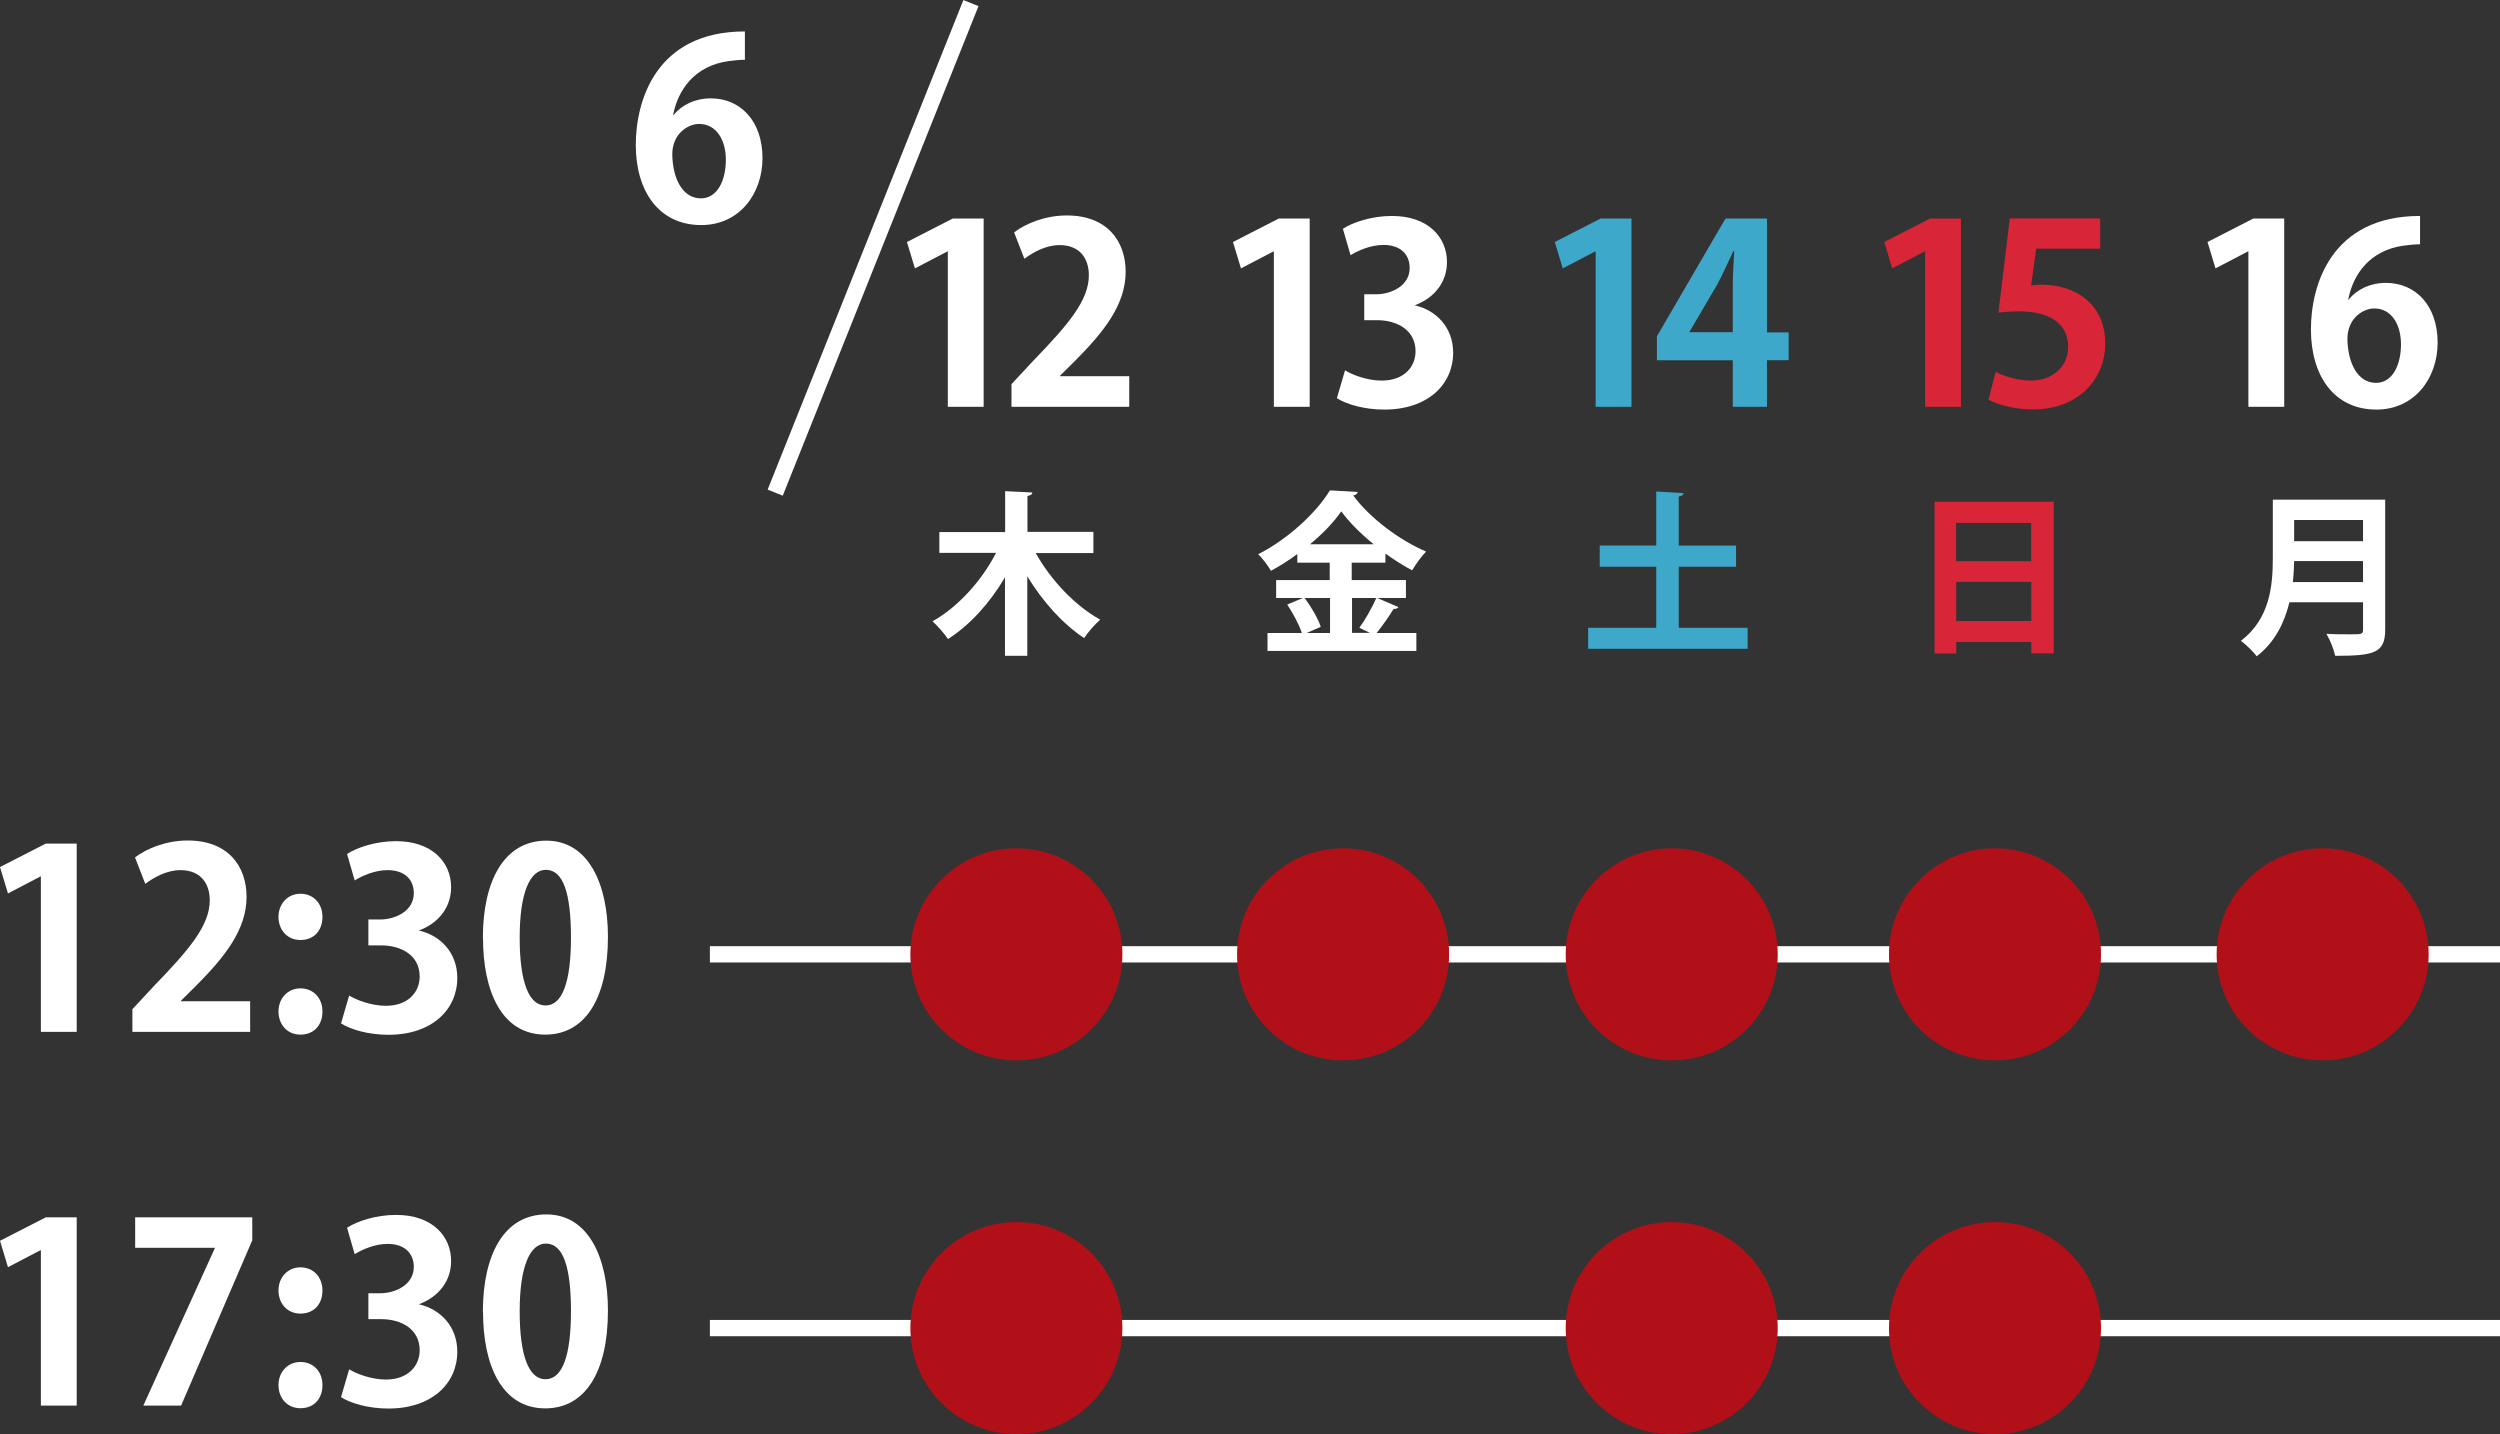 <?xml version="1.0" encoding="UTF-8"?><svg id="_レイヤー_2" xmlns="http://www.w3.org/2000/svg" viewBox="0 0 153.51 88.06"><rect x="0" y="0" width="153.51" height="88.06" fill="#333333" stroke="none"/><defs><style>.cls-1{fill:#fff;}.cls-2{fill:none;stroke:#fff;stroke-miterlimit:10;}.cls-3{fill:#3da8c9;}.cls-4{fill:#d82537;}.cls-5{fill:#b11018;}</style></defs><g id="_レイヤー_2-2"><path class="cls-1" d="M2.51,63.36v-9.54h-.03l-1.99,1.04-.49-1.62,2.81-1.44h1.9v11.56h-2.2Z"/><path class="cls-1" d="M15.36,63.36h-7.23v-1.39l1.28-1.38c2.19-2.26,3.47-3.75,3.47-5.31,0-1.01-.54-1.85-1.8-1.85-.84,0-1.62.44-2.16.84l-.63-1.62c.72-.55,1.91-1.04,3.24-1.04,2.48,0,3.61,1.58,3.61,3.46,0,2.05-1.39,3.73-3.07,5.43l-.96.95v.03h4.25v1.88Z"/><path class="cls-1" d="M17.1,56.3c0-.81.57-1.42,1.35-1.42s1.35.58,1.35,1.42-.52,1.42-1.35,1.42-1.35-.64-1.35-1.42ZM17.1,62.11c0-.81.57-1.42,1.35-1.42s1.35.58,1.35,1.42-.52,1.42-1.35,1.42-1.35-.64-1.35-1.42Z"/><path class="cls-1" d="M25.73,57.14c1.28.29,2.35,1.33,2.35,2.91,0,1.93-1.54,3.49-4.23,3.49-1.22,0-2.32-.32-2.91-.7l.5-1.71c.43.27,1.36.63,2.25.63,1.39,0,2.08-.86,2.08-1.8,0-1.3-1.13-1.91-2.37-1.91h-.78v-1.59h.73c.9,0,2.06-.5,2.06-1.62,0-.81-.54-1.41-1.61-1.41-.79,0-1.57.35-2.02.63l-.47-1.62c.6-.4,1.77-.79,3.01-.79,2.22,0,3.38,1.3,3.38,2.83,0,1.19-.72,2.19-1.99,2.66v.03Z"/><path class="cls-1" d="M29.65,57.61c0-3.52,1.3-5.99,3.9-5.99s3.78,2.69,3.78,5.9c0,3.82-1.42,6.01-3.85,6.01-2.69,0-3.82-2.69-3.82-5.92ZM33.5,61.74c1.04,0,1.56-1.47,1.56-4.17s-.47-4.16-1.54-4.16c-.98,0-1.61,1.41-1.61,4.16s.57,4.17,1.58,4.17h.01Z"/><path class="cls-1" d="M2.51,86.31v-9.54h-.03l-1.99,1.04-.49-1.62,2.81-1.44h1.9v11.56h-2.2Z"/><path class="cls-1" d="M8.29,74.75h7.2v1.41l-4.37,10.15h-2.32l4.39-9.66v-.03h-4.89v-1.87Z"/><path class="cls-1" d="M17.1,79.24c0-.81.57-1.42,1.35-1.42s1.35.58,1.35,1.42-.52,1.42-1.35,1.42-1.35-.64-1.35-1.42ZM17.1,85.05c0-.81.57-1.42,1.35-1.42s1.35.58,1.35,1.42-.52,1.42-1.35,1.42-1.35-.64-1.35-1.42Z"/><path class="cls-1" d="M25.73,80.09c1.28.29,2.35,1.33,2.35,2.91,0,1.93-1.54,3.49-4.23,3.49-1.22,0-2.32-.32-2.91-.7l.5-1.71c.43.27,1.36.63,2.25.63,1.39,0,2.08-.86,2.08-1.8,0-1.3-1.13-1.91-2.37-1.91h-.78v-1.59h.73c.9,0,2.06-.5,2.06-1.62,0-.81-.54-1.41-1.61-1.41-.79,0-1.57.35-2.02.63l-.47-1.62c.6-.4,1.77-.79,3.01-.79,2.22,0,3.38,1.3,3.38,2.83,0,1.19-.72,2.19-1.99,2.66v.03Z"/><path class="cls-1" d="M29.65,80.56c0-3.52,1.3-5.99,3.9-5.99s3.78,2.69,3.78,5.9c0,3.82-1.42,6.01-3.85,6.01-2.69,0-3.82-2.69-3.82-5.92ZM33.5,84.69c1.04,0,1.56-1.47,1.56-4.17s-.47-4.16-1.54-4.16c-.98,0-1.61,1.41-1.61,4.16s.57,4.17,1.58,4.17h.01Z"/><line class="cls-2" x1="43.59" y1="81.55" x2="153.51" y2="81.55"/><path class="cls-1" d="M41.36,7.06c.5-.61,1.3-1.02,2.29-1.02,1.79,0,3.17,1.36,3.17,3.67,0,2.19-1.42,4.11-3.76,4.11-2.61,0-4.02-2.09-4.02-4.92,0-2.65,1.19-6.97,6.7-6.97v1.74c-.29,0-.61.03-.99.08-2.12.29-3.13,1.79-3.42,3.32h.05ZM44.57,9.81c0-1.21-.58-2.2-1.64-2.2-.67,0-1.65.58-1.65,1.88.03,1.5.64,2.69,1.76,2.69.99,0,1.53-1.07,1.53-2.37Z"/><line class="cls-2" x1="59.62" y1=".19" x2="47.6" y2="30.25"/><path class="cls-1" d="M58.2,24.98v-9.54h-.03l-1.99,1.04-.49-1.62,2.81-1.44h1.9v11.56h-2.2Z"/><path class="cls-1" d="M69.34,24.98h-7.23v-1.39l1.28-1.38c2.19-2.26,3.47-3.75,3.47-5.31,0-1.01-.54-1.85-1.8-1.85-.84,0-1.62.44-2.16.84l-.63-1.62c.72-.55,1.91-1.04,3.24-1.04,2.48,0,3.61,1.58,3.61,3.46,0,2.05-1.39,3.73-3.07,5.43l-.96.95v.03h4.25v1.88Z"/><path class="cls-1" d="M67.14,33.96h-3.54c.91,1.64,2.4,3.23,3.96,4.09-.32.27-.76.78-.99,1.13-1.33-.88-2.55-2.25-3.49-3.79v4.88h-1.37v-4.82c-.93,1.58-2.14,2.92-3.5,3.79-.21-.32-.65-.82-.95-1.09,1.56-.87,3.03-2.5,3.9-4.2h-3.48v-1.28h4.04v-2.51l1.67.08c-.01.12-.1.18-.3.21v2.21h4.05v1.28Z"/><path class="cls-1" d="M78.22,24.98v-9.54h-.03l-1.99,1.04-.49-1.62,2.81-1.44h1.9v11.56h-2.2Z"/><path class="cls-1" d="M86.88,18.75c1.28.29,2.35,1.33,2.35,2.91,0,1.93-1.54,3.49-4.23,3.49-1.22,0-2.32-.32-2.91-.7l.5-1.71c.43.27,1.36.63,2.25.63,1.39,0,2.08-.86,2.08-1.8,0-1.3-1.13-1.91-2.37-1.91h-.78v-1.59h.73c.9,0,2.06-.5,2.06-1.62,0-.81-.54-1.41-1.61-1.41-.79,0-1.57.35-2.02.63l-.47-1.62c.6-.4,1.77-.79,3.01-.79,2.22,0,3.38,1.3,3.38,2.83,0,1.19-.72,2.19-1.99,2.66v.03Z"/><path class="cls-1" d="M84.57,36.72l1.3.56c-.05.08-.16.12-.3.11-.26.44-.69,1.04-1.04,1.48h2.44v1.1h-9.14v-1.1h2.11c-.16-.49-.54-1.21-.9-1.75l.96-.4h-1.64v-1.1h3.29v-1.07h-1.99v-.53c-.51.38-1.06.73-1.62,1.03-.17-.3-.52-.77-.78-1.02,1.84-.93,3.6-2.58,4.4-3.92l1.71.1c-.03.11-.13.2-.28.21,1.03,1.4,2.86,2.76,4.48,3.45-.32.32-.62.76-.86,1.15-.55-.29-1.1-.64-1.64-1.03v.56h-2.07v1.07h3.33v1.1h-1.78ZM81.66,36.72h-1.55c.41.55.83,1.27.99,1.77l-.87.38h1.44v-2.14ZM84.35,33.42c-.8-.65-1.51-1.36-1.99-2.02-.45.65-1.12,1.36-1.92,2.02h3.91ZM83.47,38.55c.35-.48.79-1.25,1.04-1.83h-1.49v2.14h1.1l-.65-.31Z"/><path class="cls-3" d="M97.98,24.98v-9.54h-.03l-1.99,1.04-.49-1.62,2.81-1.44h1.9v11.56h-2.2Z"/><path class="cls-3" d="M108.49,24.98h-2.09v-2.86h-4.66v-1.47l4.21-7.23h2.55v6.99h1.33v1.71h-1.33v2.86ZM103.75,20.4h2.65v-2.88c0-.67.05-1.41.09-2.09h-.06c-.35.73-.63,1.38-.98,2.03l-1.7,2.9v.03Z"/><path class="cls-3" d="M103.08,38.55h4.23v1.29h-9.79v-1.29h4.18v-3.75h-3.47v-1.3h3.47v-3.32l1.68.1c-.01.11-.1.18-.3.21v3.01h3.52v1.3h-3.52v3.75Z"/><path class="cls-4" d="M118.21,24.98v-9.54h-.03l-1.99,1.04-.49-1.62,2.81-1.44h1.9v11.56h-2.2Z"/><path class="cls-4" d="M128.96,13.4v1.87h-3.93l-.31,2.26c.21-.03.4-.05.64-.05,2.02,0,3.91,1.13,3.91,3.62,0,2.22-1.7,4.04-4.42,4.04-1.15,0-2.19-.29-2.75-.6l.44-1.71c.46.25,1.3.54,2.19.54,1.18,0,2.26-.75,2.26-2.08s-1.02-2.17-2.98-2.17c-.52,0-.92.03-1.3.08l.7-5.79h5.54Z"/><path class="cls-4" d="M118.79,30.81h7.32v9.31h-1.38v-.7h-4.61v.71h-1.33v-9.32ZM124.72,32.11h-4.61v2.35h4.61v-2.35ZM120.12,38.13h4.61v-2.4h-4.61v2.4Z"/><path class="cls-1" d="M138.06,24.98v-9.54h-.03l-1.99,1.04-.49-1.62,2.81-1.44h1.9v11.56h-2.2Z"/><path class="cls-1" d="M144.22,18.39c.5-.61,1.3-1.02,2.29-1.02,1.79,0,3.17,1.36,3.17,3.67,0,2.19-1.42,4.11-3.76,4.11-2.61,0-4.02-2.09-4.02-4.92,0-2.65,1.19-6.97,6.7-6.97v1.74c-.29,0-.61.03-.99.08-2.12.29-3.13,1.79-3.42,3.32h.05ZM147.43,21.14c0-1.21-.58-2.2-1.64-2.2-.67,0-1.65.58-1.65,1.88.03,1.5.64,2.69,1.76,2.69.99,0,1.53-1.07,1.53-2.37Z"/><path class="cls-1" d="M146.46,30.68v7.98c0,1.44-.67,1.61-3.07,1.61-.08-.38-.33-1.01-.54-1.35.5.03,1.07.03,1.47.03.71,0,.78,0,.78-.31v-1.66h-4.52c-.3,1.24-.89,2.46-2.01,3.32-.19-.27-.7-.76-.97-.95,1.81-1.38,1.96-3.45,1.96-5.11v-3.56h6.91ZM140.87,34.45c-.01.41-.03.84-.08,1.29h4.31v-1.29h-4.23ZM145.1,31.93h-4.23v1.3h4.23v-1.3Z"/><line class="cls-2" x1="43.59" y1="58.6" x2="153.51" y2="58.6"/><circle class="cls-5" cx="62.41" cy="81.55" r="6.51"/><circle class="cls-5" cx="62.41" cy="58.6" r="6.51"/><circle class="cls-5" cx="82.47" cy="58.6" r="6.51"/><circle class="cls-5" cx="102.65" cy="81.55" r="6.51"/><circle class="cls-5" cx="102.65" cy="58.6" r="6.51"/><circle class="cls-5" cx="122.5" cy="81.55" r="6.51"/><circle class="cls-5" cx="122.5" cy="58.6" r="6.51"/><circle class="cls-5" cx="142.62" cy="58.6" r="6.51"/></g></svg>